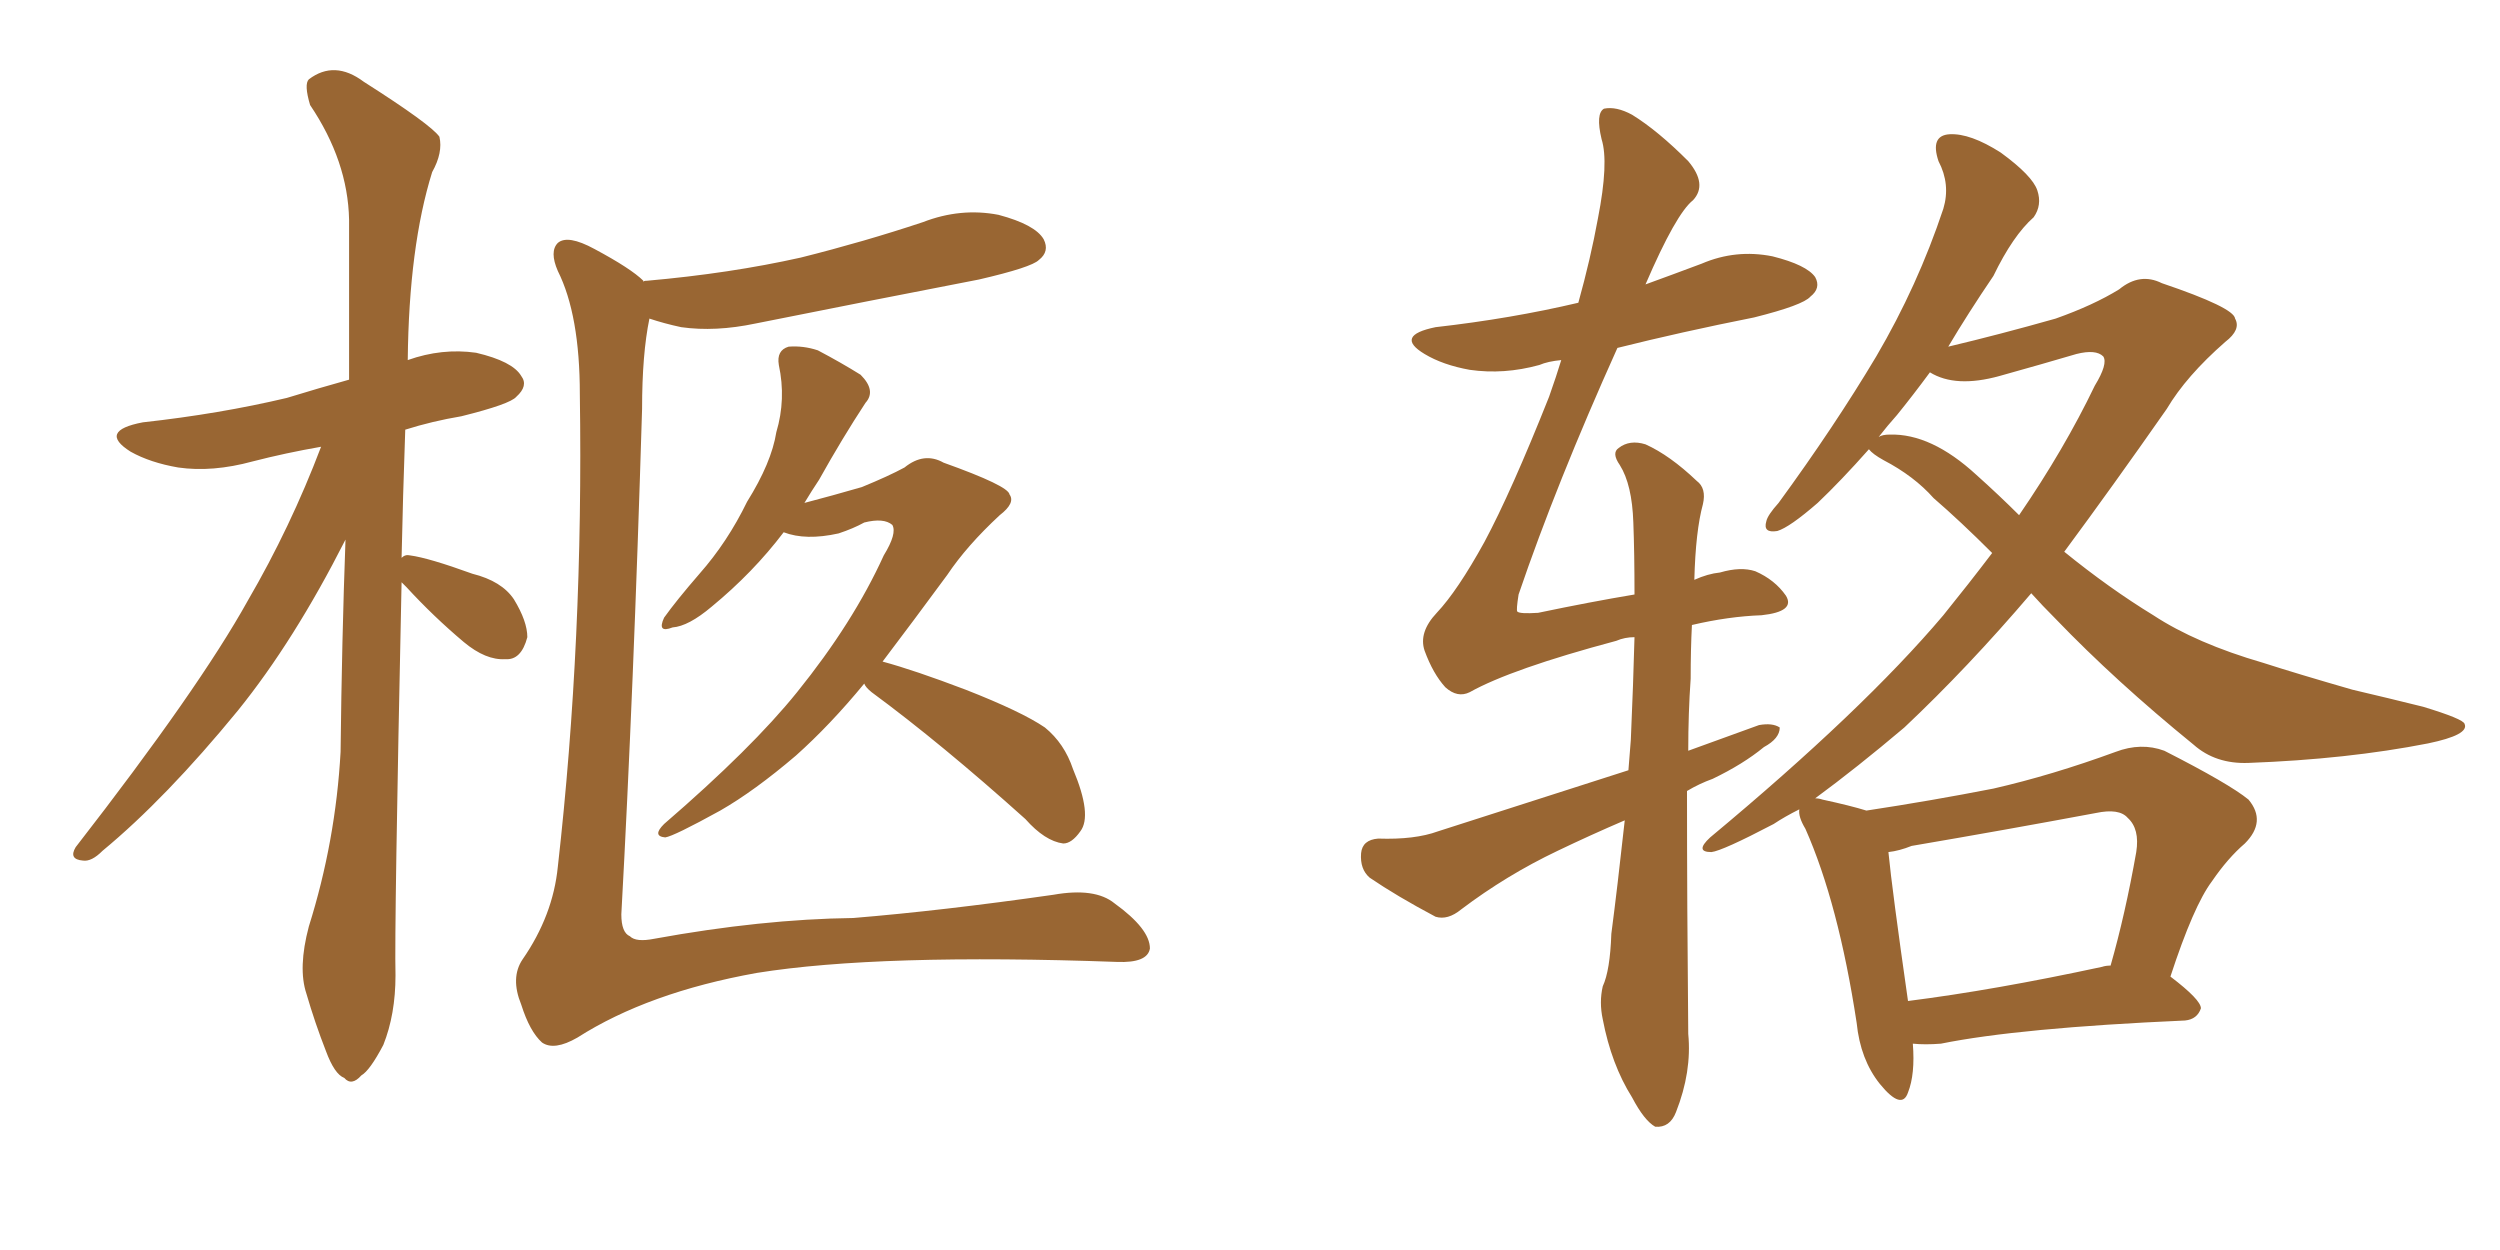 <svg xmlns="http://www.w3.org/2000/svg" xmlns:xlink="http://www.w3.org/1999/xlink" width="300" height="150"><path fill="#996633" padding="10" d="M48.19 69.87L48.19 69.87Q47.31 111.33 47.46 117.04L47.46 117.04Q47.46 121.73 46.00 125.39L46.00 125.39Q44.38 128.47 43.36 129.05L43.36 129.05Q42.19 130.37 41.31 129.35L41.31 129.35Q40.14 128.91 39.11 126.12L39.11 126.12Q37.79 122.75 36.77 119.24L36.77 119.24Q35.74 116.16 37.06 111.18L37.06 111.18Q40.28 100.93 40.87 90.23L40.87 90.23Q41.02 76.76 41.46 64.75L41.46 64.75Q35.30 76.90 28.56 85.25L28.56 85.25Q19.92 95.80 12.30 102.10L12.30 102.10Q10.99 103.42 9.96 103.27L9.96 103.27Q8.20 103.13 9.08 101.66L9.08 101.66Q23.88 82.62 29.74 72.07L29.74 72.07Q34.86 63.28 38.53 53.61L38.53 53.61Q34.28 54.35 30.32 55.37L30.32 55.37Q25.49 56.69 21.39 56.10L21.39 56.10Q18.02 55.52 15.67 54.20L15.67 54.20Q11.72 51.71 17.14 50.68L17.14 50.68Q26.37 49.66 34.42 47.75L34.42 47.75Q38.23 46.58 41.89 45.56L41.89 45.56Q41.89 35.30 41.89 26.37L41.89 26.37Q41.75 19.34 37.21 12.60L37.21 12.60Q36.47 10.11 37.06 9.52L37.06 9.52Q40.14 7.18 43.65 9.81L43.65 9.81Q51.71 14.94 52.73 16.41L52.73 16.41Q53.17 18.31 51.86 20.65L51.86 20.65Q49.07 29.59 48.93 43.21L48.93 43.21Q53.03 41.75 57.13 42.33L57.13 42.33Q61.52 43.36 62.55 45.12L62.55 45.12Q63.43 46.29 61.96 47.61L61.96 47.61Q61.23 48.49 55.37 49.95L55.37 49.95Q51.86 50.54 48.63 51.56L48.63 51.56Q48.34 59.77 48.19 66.94L48.19 66.94Q48.63 66.50 49.22 66.65L49.22 66.65Q51.42 66.94 56.69 68.85L56.69 68.85Q60.21 69.73 61.67 71.92L61.67 71.92Q63.28 74.56 63.28 76.46L63.28 76.46Q62.55 79.25 60.64 79.10L60.64 79.10Q58.30 79.25 55.66 77.05L55.66 77.05Q52.00 73.97 48.78 70.46L48.78 70.46Q48.34 70.02 48.19 69.87ZM77.20 33.84L77.20 33.84Q77.20 33.69 77.64 33.69L77.64 33.69Q87.60 32.81 96.09 30.91L96.09 30.91Q103.71 29.00 110.74 26.66L110.74 26.66Q115.28 24.90 119.82 25.78L119.82 25.78Q124.22 26.95 125.24 28.71L125.24 28.71Q125.98 30.18 124.66 31.20L124.66 31.20Q123.78 32.08 117.48 33.54L117.48 33.54Q103.86 36.18 90.67 38.82L90.67 38.82Q85.84 39.84 81.74 39.26L81.74 39.26Q79.69 38.82 77.93 38.23L77.93 38.23Q77.05 42.48 77.05 49.07L77.05 49.07Q76.03 82.91 74.56 109.72L74.56 109.72Q74.56 111.91 75.59 112.35L75.59 112.35Q76.32 113.09 78.52 112.65L78.52 112.65Q91.41 110.30 102.39 110.16L102.39 110.16Q113.09 109.28 126.42 107.37L126.42 107.37Q131.40 106.49 133.74 108.40L133.74 108.40Q137.99 111.47 137.99 113.82L137.99 113.82Q137.70 115.58 134.03 115.43L134.03 115.43Q105.47 114.40 90.82 116.75L90.82 116.75Q77.78 119.09 69.29 124.51L69.29 124.51Q66.50 126.12 65.04 125.10L65.04 125.10Q63.57 123.78 62.55 120.56L62.55 120.56Q61.23 117.33 62.70 115.14L62.70 115.14Q66.36 109.86 66.94 104.00L66.94 104.00Q70.02 76.76 69.58 47.31L69.58 47.31Q69.58 37.79 66.94 32.52L66.94 32.52Q65.92 30.18 66.94 29.15L66.94 29.15Q68.12 28.13 71.34 29.88L71.34 29.88Q75.73 32.23 77.20 33.69L77.20 33.69Q77.20 33.69 77.20 33.84ZM103.71 82.03L103.71 82.03L103.71 82.03Q99.61 87.01 95.51 90.67L95.51 90.67Q90.53 94.92 86.43 97.27L86.43 97.27Q80.86 100.34 79.83 100.49L79.83 100.49Q78.22 100.34 79.69 98.88L79.69 98.88Q90.23 89.79 95.65 83.06L95.65 83.06Q102.39 74.71 106.05 66.65L106.05 66.65Q107.67 64.01 107.08 62.99L107.08 62.99Q106.05 62.11 103.71 62.70L103.71 62.70Q102.39 63.43 100.63 64.01L100.63 64.01Q96.68 64.89 94.04 63.87L94.04 63.87Q90.38 68.70 85.40 72.80L85.40 72.80Q82.62 75.15 80.71 75.29L80.71 75.29Q78.81 76.03 79.69 74.12L79.69 74.12Q81.15 72.07 83.94 68.85L83.94 68.85Q87.30 65.04 89.65 60.21L89.65 60.21Q92.58 55.52 93.16 51.86L93.16 51.86Q94.34 47.90 93.46 43.80L93.46 43.80Q93.16 42.04 94.63 41.60L94.63 41.60Q96.39 41.46 98.14 42.04L98.14 42.04Q100.93 43.51 103.27 44.97L103.27 44.97Q105.18 46.88 103.86 48.34L103.86 48.34Q101.07 52.59 98.29 57.57L98.29 57.57Q97.41 58.89 96.53 60.35L96.53 60.35Q99.90 59.47 103.42 58.45L103.42 58.45Q106.64 57.13 108.54 56.10L108.54 56.10Q110.89 54.20 113.23 55.52L113.23 55.52Q121.00 58.30 121.14 59.33L121.14 59.33Q121.88 60.35 119.97 61.82L119.97 61.82Q116.02 65.48 113.67 68.99L113.67 68.99Q109.57 74.56 105.91 79.39L105.91 79.39Q109.72 80.42 115.87 82.76L115.87 82.76Q122.61 85.40 125.39 87.30L125.39 87.30Q127.73 89.21 128.76 92.29L128.76 92.29Q131.10 97.85 129.64 99.76L129.64 99.76Q128.61 101.22 127.59 101.22L127.59 101.22Q125.39 100.93 123.05 98.29L123.05 98.29Q112.94 89.21 104.59 83.06L104.59 83.06Q103.86 82.47 103.71 82.03ZM229.54 125.24L229.54 125.24Q229.83 128.91 228.96 131.10L228.96 131.10Q228.22 133.30 225.59 130.08L225.59 130.08Q223.24 127.15 222.80 122.75L222.80 122.75Q220.61 108.40 216.65 99.46L216.65 99.46Q215.77 98.00 215.92 97.12L215.92 97.12Q214.16 98.00 212.84 98.88L212.84 98.88Q206.69 102.10 205.37 102.25L205.37 102.25Q203.32 102.25 205.22 100.49L205.22 100.49Q223.54 85.25 233.20 73.83L233.20 73.83Q236.28 70.02 239.06 66.36L239.06 66.36Q235.25 62.55 232.03 59.77L232.03 59.77Q229.69 57.13 226.03 55.22L226.03 55.22Q224.71 54.49 224.27 53.91L224.27 53.91Q220.90 57.71 218.12 60.35L218.12 60.35Q214.75 63.28 213.28 63.72L213.28 63.72Q211.52 64.01 211.96 62.55L211.96 62.55Q212.11 61.82 213.43 60.35L213.43 60.35Q220.17 51.12 225.15 42.77L225.15 42.77Q230.13 34.28 233.20 25.05L233.20 25.05Q234.08 22.12 232.62 19.34L232.62 19.34Q231.59 16.26 233.94 16.11L233.94 16.11Q236.43 15.97 240.09 18.31L240.09 18.31Q243.90 21.09 244.48 22.85L244.48 22.85Q245.07 24.61 244.04 26.07L244.04 26.07Q241.55 28.27 239.21 33.11L239.21 33.11Q236.13 37.65 233.79 41.60L233.79 41.60Q239.94 40.14 246.68 38.23L246.68 38.23Q251.22 36.62 254.30 34.72L254.30 34.72Q256.79 32.67 259.42 33.98L259.42 33.98Q268.07 36.91 268.21 38.23L268.21 38.23Q268.95 39.55 267.04 41.02L267.04 41.02Q262.35 45.12 260.01 49.07L260.01 49.07Q253.56 58.30 247.71 66.21L247.71 66.21Q253.13 70.61 258.40 73.83L258.40 73.83Q263.53 77.20 271.58 79.54L271.58 79.54Q275.68 80.86 282.28 82.76L282.28 82.76Q286.67 83.79 290.77 84.81L290.77 84.81Q295.61 86.28 295.75 86.87L295.75 86.87Q296.34 88.18 291.36 89.21L291.36 89.21Q281.69 91.11 269.82 91.55L269.82 91.55Q265.87 91.70 263.23 89.36L263.23 89.36Q253.86 81.74 246.68 74.27L246.68 74.27Q245.07 72.66 243.75 71.19L243.75 71.19Q236.13 80.13 228.52 87.30L228.52 87.30Q222.80 92.14 217.82 95.80L217.82 95.80Q218.26 95.80 218.70 95.95L218.70 95.95Q222.07 96.68 223.97 97.27L223.97 97.27Q231.74 96.09 239.21 94.63L239.21 94.63Q246.24 93.02 253.86 90.23L253.86 90.23Q256.93 89.06 259.72 90.09L259.72 90.09Q267.48 94.04 269.82 95.95L269.82 95.95Q272.02 98.58 269.38 101.22L269.38 101.22Q267.33 102.98 265.43 105.76L265.43 105.76Q263.23 108.69 260.45 117.19L260.45 117.19Q264.11 119.97 264.11 121.00L264.11 121.00Q263.67 122.31 262.21 122.46L262.21 122.46Q242.29 123.34 232.91 125.24L232.91 125.24Q231.01 125.39 229.54 125.24ZM252.25 116.02L252.25 116.02Q252.69 115.87 253.27 115.87L253.27 115.87Q255.03 109.72 256.35 102.25L256.35 102.25Q256.79 99.46 255.32 98.14L255.32 98.14Q254.30 96.97 251.51 97.56L251.51 97.56Q240.53 99.61 229.39 101.51L229.39 101.51Q227.93 102.10 226.61 102.25L226.61 102.25Q227.05 106.79 228.96 120.12L228.96 120.12Q239.36 118.80 252.25 116.02ZM237.16 56.98L237.16 56.98Q239.94 59.47 242.29 61.82L242.29 61.82Q247.71 53.91 251.37 46.29L251.37 46.29Q252.98 43.65 252.39 42.77L252.39 42.77Q251.51 41.89 249.17 42.48L249.17 42.48Q245.21 43.65 239.94 45.12L239.94 45.12Q234.67 46.58 231.59 44.68L231.59 44.68Q229.54 47.46 227.64 49.80L227.64 49.80Q226.46 51.12 225.44 52.44L225.44 52.44Q225.88 52.15 226.76 52.15L226.76 52.15Q231.74 52.00 237.16 56.98ZM194.97 98.44L194.97 98.44L194.97 98.44Q190.87 100.20 186.91 102.10L186.91 102.10Q180.76 105.03 175.34 109.13L175.34 109.13Q173.73 110.45 172.27 110.01L172.27 110.01Q167.58 107.52 164.36 105.32L164.36 105.32Q163.18 104.30 163.33 102.39L163.33 102.39Q163.48 100.78 165.38 100.63L165.38 100.63Q169.78 100.78 172.56 99.76L172.56 99.76Q184.42 95.95 195.41 92.43L195.41 92.43Q195.56 90.53 195.70 88.77L195.70 88.77Q196.00 81.88 196.14 76.46L196.14 76.46Q194.97 76.46 193.95 76.90L193.95 76.90Q181.35 80.27 176.37 83.06L176.37 83.06Q174.90 83.79 173.44 82.47L173.44 82.47Q171.97 80.86 170.95 78.08L170.95 78.08Q170.21 75.88 172.41 73.54L172.41 73.54Q174.90 70.90 178.13 65.04L178.13 65.04Q181.35 59.03 185.89 47.61L185.89 47.61Q186.77 45.12 187.35 43.21L187.35 43.21Q185.74 43.36 184.72 43.80L184.72 43.80Q180.47 44.97 176.37 44.38L176.37 44.38Q173.14 43.80 170.95 42.48L170.95 42.48Q167.29 40.28 172.27 39.26L172.27 39.26Q181.35 38.23 189.40 36.33L189.40 36.33Q190.87 31.05 191.75 26.22L191.75 26.22Q193.07 19.48 192.19 16.70L192.19 16.70Q191.46 13.62 192.48 13.04L192.48 13.04Q193.95 12.74 195.85 13.77L195.85 13.77Q198.93 15.67 202.59 19.34L202.59 19.34Q204.93 22.12 203.17 24.02L203.17 24.02Q201.12 25.63 197.46 34.13L197.46 34.13Q200.68 32.96 204.20 31.64L204.20 31.64Q208.30 29.88 212.70 30.76L212.70 30.76Q216.80 31.79 217.82 33.25L217.82 33.25Q218.55 34.57 217.24 35.60L217.24 35.60Q216.36 36.62 210.50 38.09L210.50 38.09Q201.71 39.84 194.09 41.75L194.09 41.75Q186.77 58.01 182.23 71.34L182.23 71.34Q181.93 73.24 182.08 73.39L182.08 73.39Q182.37 73.68 184.57 73.54L184.57 73.54Q190.87 72.22 196.14 71.34L196.14 71.34Q196.14 66.36 196.00 62.70L196.00 62.70Q195.85 58.15 194.38 55.81L194.38 55.81Q193.36 54.35 194.24 53.76L194.24 53.76Q195.56 52.73 197.46 53.32L197.46 53.32Q200.39 54.64 203.61 57.71L203.61 57.71Q204.79 58.59 204.35 60.50L204.35 60.50Q203.47 63.72 203.32 69.58L203.32 69.58Q204.93 68.85 206.40 68.70L206.40 68.70Q208.89 67.97 210.64 68.55L210.64 68.55Q212.99 69.58 214.31 71.48L214.31 71.48Q215.48 73.39 211.38 73.83L211.38 73.83Q207.42 73.97 203.03 75L203.03 75Q202.88 77.93 202.88 81.45L202.88 81.45Q202.59 85.55 202.59 90.09L202.59 90.09Q206.98 88.48 211.08 87.01L211.08 87.01Q212.70 86.72 213.57 87.30L213.57 87.30Q213.57 88.62 211.67 89.65L211.67 89.65Q209.18 91.70 205.52 93.46L205.52 93.46Q203.91 94.04 202.44 94.92L202.44 94.92Q202.44 108.54 202.59 124.07L202.59 124.07Q203.03 128.61 201.12 133.45L201.12 133.45Q200.39 135.35 198.63 135.21L198.63 135.21Q197.31 134.47 195.85 131.69L195.85 131.69Q193.36 127.73 192.33 122.31L192.33 122.31Q191.89 120.26 192.33 118.36L192.33 118.36Q193.21 116.46 193.36 112.06L193.36 112.06Q194.09 106.49 194.97 98.44Z"/></svg>